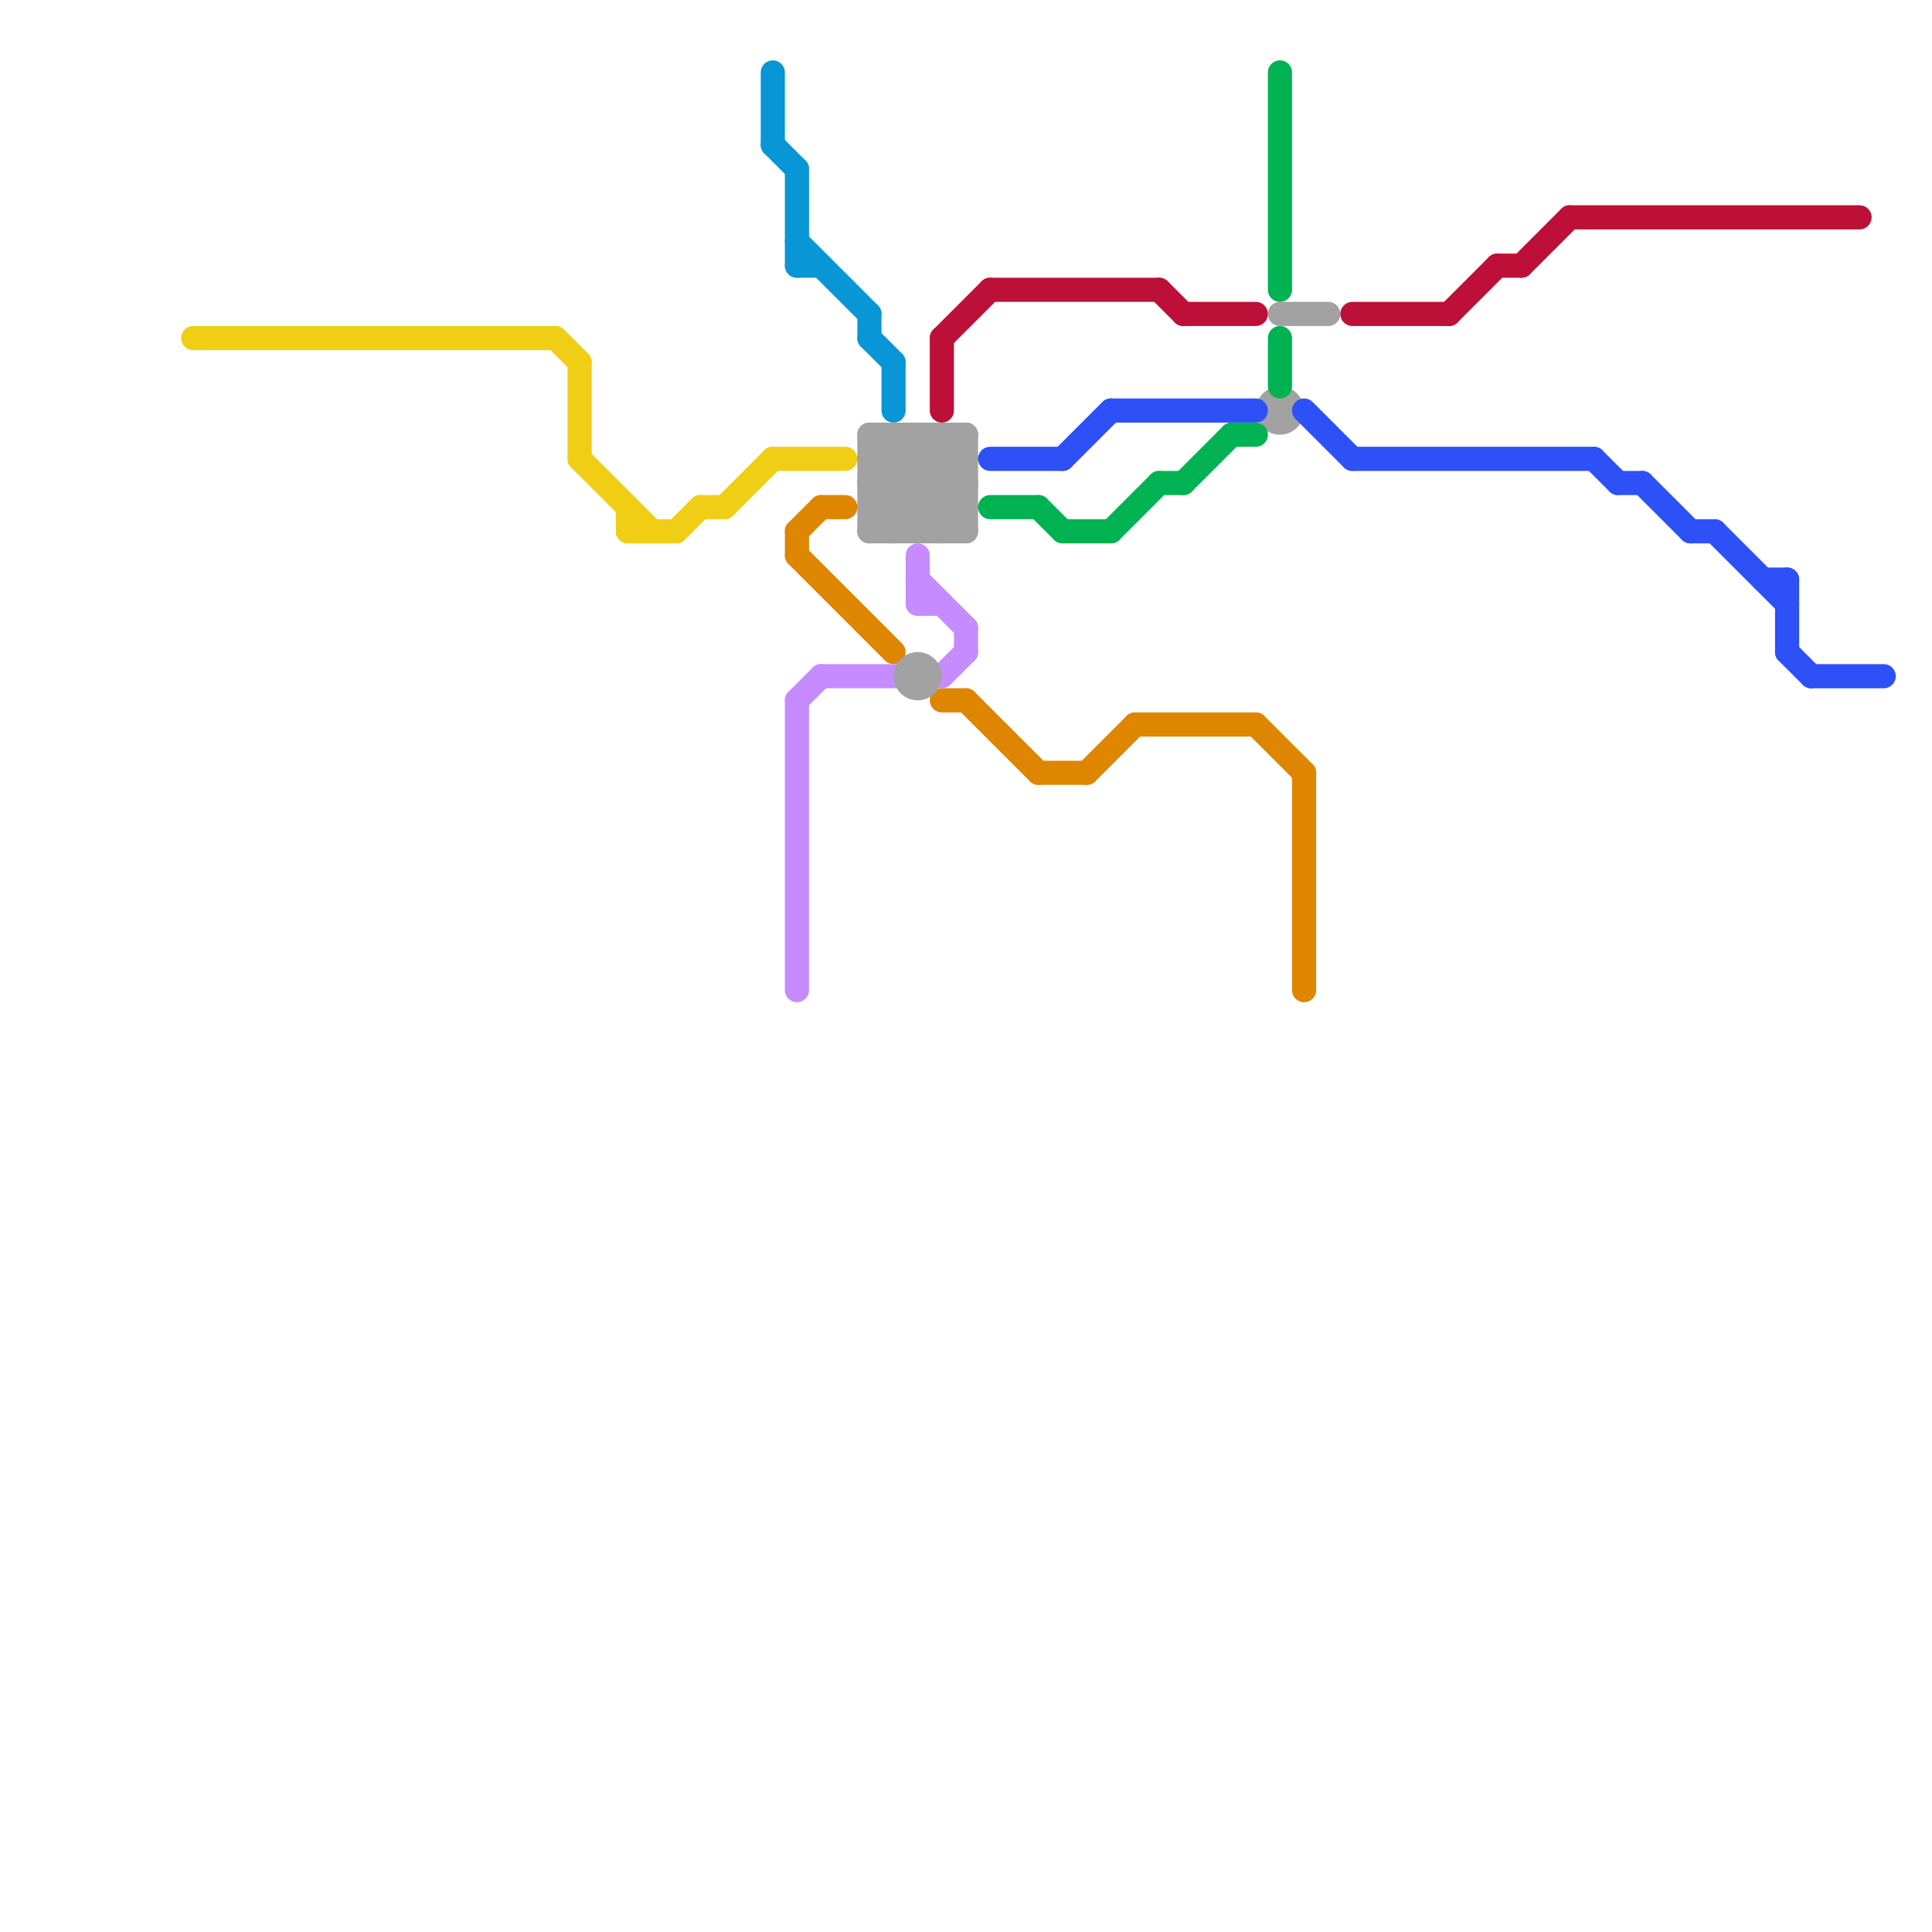 
<svg version="1.1" xmlns="http://www.w3.org/2000/svg" viewBox="0 0 80 80">
<style>line { stroke-width: 1; fill: none; stroke-linecap: round; stroke-linejoin: round; } .c0 { stroke: #f0ce15 } .c1 { stroke: #0896d7 } .c2 { stroke: #df8600 } .c3 { stroke: #c68cff } .c4 { stroke: #a2a2a2 } .c5 { stroke: #bd1038 } .c6 { stroke: #2d50f7 } .c7 { stroke: #00b251 }</style><line class="c0" x1="28" y1="22" x2="29" y2="21"/><line class="c0" x1="32" y1="19" x2="35" y2="19"/><line class="c0" x1="30" y1="21" x2="32" y2="19"/><line class="c0" x1="26" y1="22" x2="28" y2="22"/><line class="c0" x1="23" y1="14" x2="24" y2="15"/><line class="c0" x1="8" y1="14" x2="23" y2="14"/><line class="c0" x1="24" y1="15" x2="24" y2="19"/><line class="c0" x1="24" y1="19" x2="27" y2="22"/><line class="c0" x1="26" y1="21" x2="26" y2="22"/><line class="c0" x1="29" y1="21" x2="30" y2="21"/><line class="c1" x1="33" y1="11" x2="34" y2="11"/><line class="c1" x1="33" y1="10" x2="36" y2="13"/><line class="c1" x1="33" y1="7" x2="33" y2="11"/><line class="c1" x1="37" y1="15" x2="37" y2="17"/><line class="c1" x1="36" y1="13" x2="36" y2="14"/><line class="c1" x1="36" y1="14" x2="37" y2="15"/><line class="c1" x1="32" y1="3" x2="32" y2="6"/><line class="c1" x1="32" y1="6" x2="33" y2="7"/><line class="c2" x1="40" y1="29" x2="43" y2="32"/><line class="c2" x1="33" y1="22" x2="34" y2="21"/><line class="c2" x1="34" y1="21" x2="35" y2="21"/><line class="c2" x1="39" y1="29" x2="40" y2="29"/><line class="c2" x1="33" y1="22" x2="33" y2="23"/><line class="c2" x1="47" y1="30" x2="52" y2="30"/><line class="c2" x1="33" y1="23" x2="37" y2="27"/><line class="c2" x1="43" y1="32" x2="45" y2="32"/><line class="c2" x1="45" y1="32" x2="47" y2="30"/><line class="c2" x1="54" y1="32" x2="54" y2="41"/><line class="c2" x1="52" y1="30" x2="54" y2="32"/><line class="c3" x1="33" y1="29" x2="33" y2="41"/><line class="c3" x1="38" y1="23" x2="38" y2="25"/><line class="c3" x1="38" y1="25" x2="39" y2="25"/><line class="c3" x1="39" y1="28" x2="40" y2="27"/><line class="c3" x1="38" y1="24" x2="40" y2="26"/><line class="c3" x1="34" y1="28" x2="37" y2="28"/><line class="c3" x1="33" y1="29" x2="34" y2="28"/><line class="c3" x1="40" y1="26" x2="40" y2="27"/><line class="c4" x1="36" y1="18" x2="40" y2="18"/><line class="c4" x1="39" y1="18" x2="39" y2="22"/><line class="c4" x1="36" y1="19" x2="37" y2="18"/><line class="c4" x1="36" y1="21" x2="39" y2="18"/><line class="c4" x1="38" y1="18" x2="38" y2="22"/><line class="c4" x1="36" y1="22" x2="40" y2="22"/><line class="c4" x1="40" y1="18" x2="40" y2="22"/><line class="c4" x1="36" y1="19" x2="40" y2="19"/><line class="c4" x1="38" y1="22" x2="40" y2="20"/><line class="c4" x1="53" y1="13" x2="55" y2="13"/><line class="c4" x1="37" y1="18" x2="37" y2="22"/><line class="c4" x1="36" y1="18" x2="36" y2="22"/><line class="c4" x1="37" y1="18" x2="40" y2="21"/><line class="c4" x1="36" y1="20" x2="40" y2="20"/><line class="c4" x1="36" y1="22" x2="40" y2="18"/><line class="c4" x1="39" y1="18" x2="40" y2="19"/><line class="c4" x1="36" y1="20" x2="38" y2="22"/><line class="c4" x1="36" y1="18" x2="40" y2="22"/><line class="c4" x1="36" y1="21" x2="40" y2="21"/><line class="c4" x1="36" y1="19" x2="39" y2="22"/><line class="c4" x1="38" y1="18" x2="40" y2="20"/><line class="c4" x1="39" y1="22" x2="40" y2="21"/><line class="c4" x1="36" y1="21" x2="37" y2="22"/><line class="c4" x1="37" y1="22" x2="40" y2="19"/><line class="c4" x1="36" y1="20" x2="38" y2="18"/><circle cx="53" cy="17" r="1" fill="#a2a2a2" /><circle cx="38" cy="28" r="1" fill="#a2a2a2" /><line class="c5" x1="62" y1="11" x2="63" y2="11"/><line class="c5" x1="39" y1="14" x2="41" y2="12"/><line class="c5" x1="60" y1="13" x2="62" y2="11"/><line class="c5" x1="39" y1="14" x2="39" y2="17"/><line class="c5" x1="56" y1="13" x2="60" y2="13"/><line class="c5" x1="63" y1="11" x2="65" y2="9"/><line class="c5" x1="48" y1="12" x2="49" y2="13"/><line class="c5" x1="49" y1="13" x2="52" y2="13"/><line class="c5" x1="65" y1="9" x2="77" y2="9"/><line class="c5" x1="41" y1="12" x2="48" y2="12"/><line class="c6" x1="71" y1="22" x2="74" y2="25"/><line class="c6" x1="74" y1="27" x2="75" y2="28"/><line class="c6" x1="67" y1="20" x2="68" y2="20"/><line class="c6" x1="75" y1="28" x2="78" y2="28"/><line class="c6" x1="41" y1="19" x2="44" y2="19"/><line class="c6" x1="73" y1="24" x2="74" y2="24"/><line class="c6" x1="74" y1="24" x2="74" y2="27"/><line class="c6" x1="56" y1="19" x2="66" y2="19"/><line class="c6" x1="54" y1="17" x2="56" y2="19"/><line class="c6" x1="70" y1="22" x2="71" y2="22"/><line class="c6" x1="46" y1="17" x2="52" y2="17"/><line class="c6" x1="66" y1="19" x2="67" y2="20"/><line class="c6" x1="44" y1="19" x2="46" y2="17"/><line class="c6" x1="68" y1="20" x2="70" y2="22"/><line class="c7" x1="41" y1="21" x2="43" y2="21"/><line class="c7" x1="53" y1="3" x2="53" y2="12"/><line class="c7" x1="46" y1="22" x2="48" y2="20"/><line class="c7" x1="43" y1="21" x2="44" y2="22"/><line class="c7" x1="49" y1="20" x2="51" y2="18"/><line class="c7" x1="44" y1="22" x2="46" y2="22"/><line class="c7" x1="51" y1="18" x2="52" y2="18"/><line class="c7" x1="53" y1="14" x2="53" y2="16"/><line class="c7" x1="48" y1="20" x2="49" y2="20"/>


</svg>

